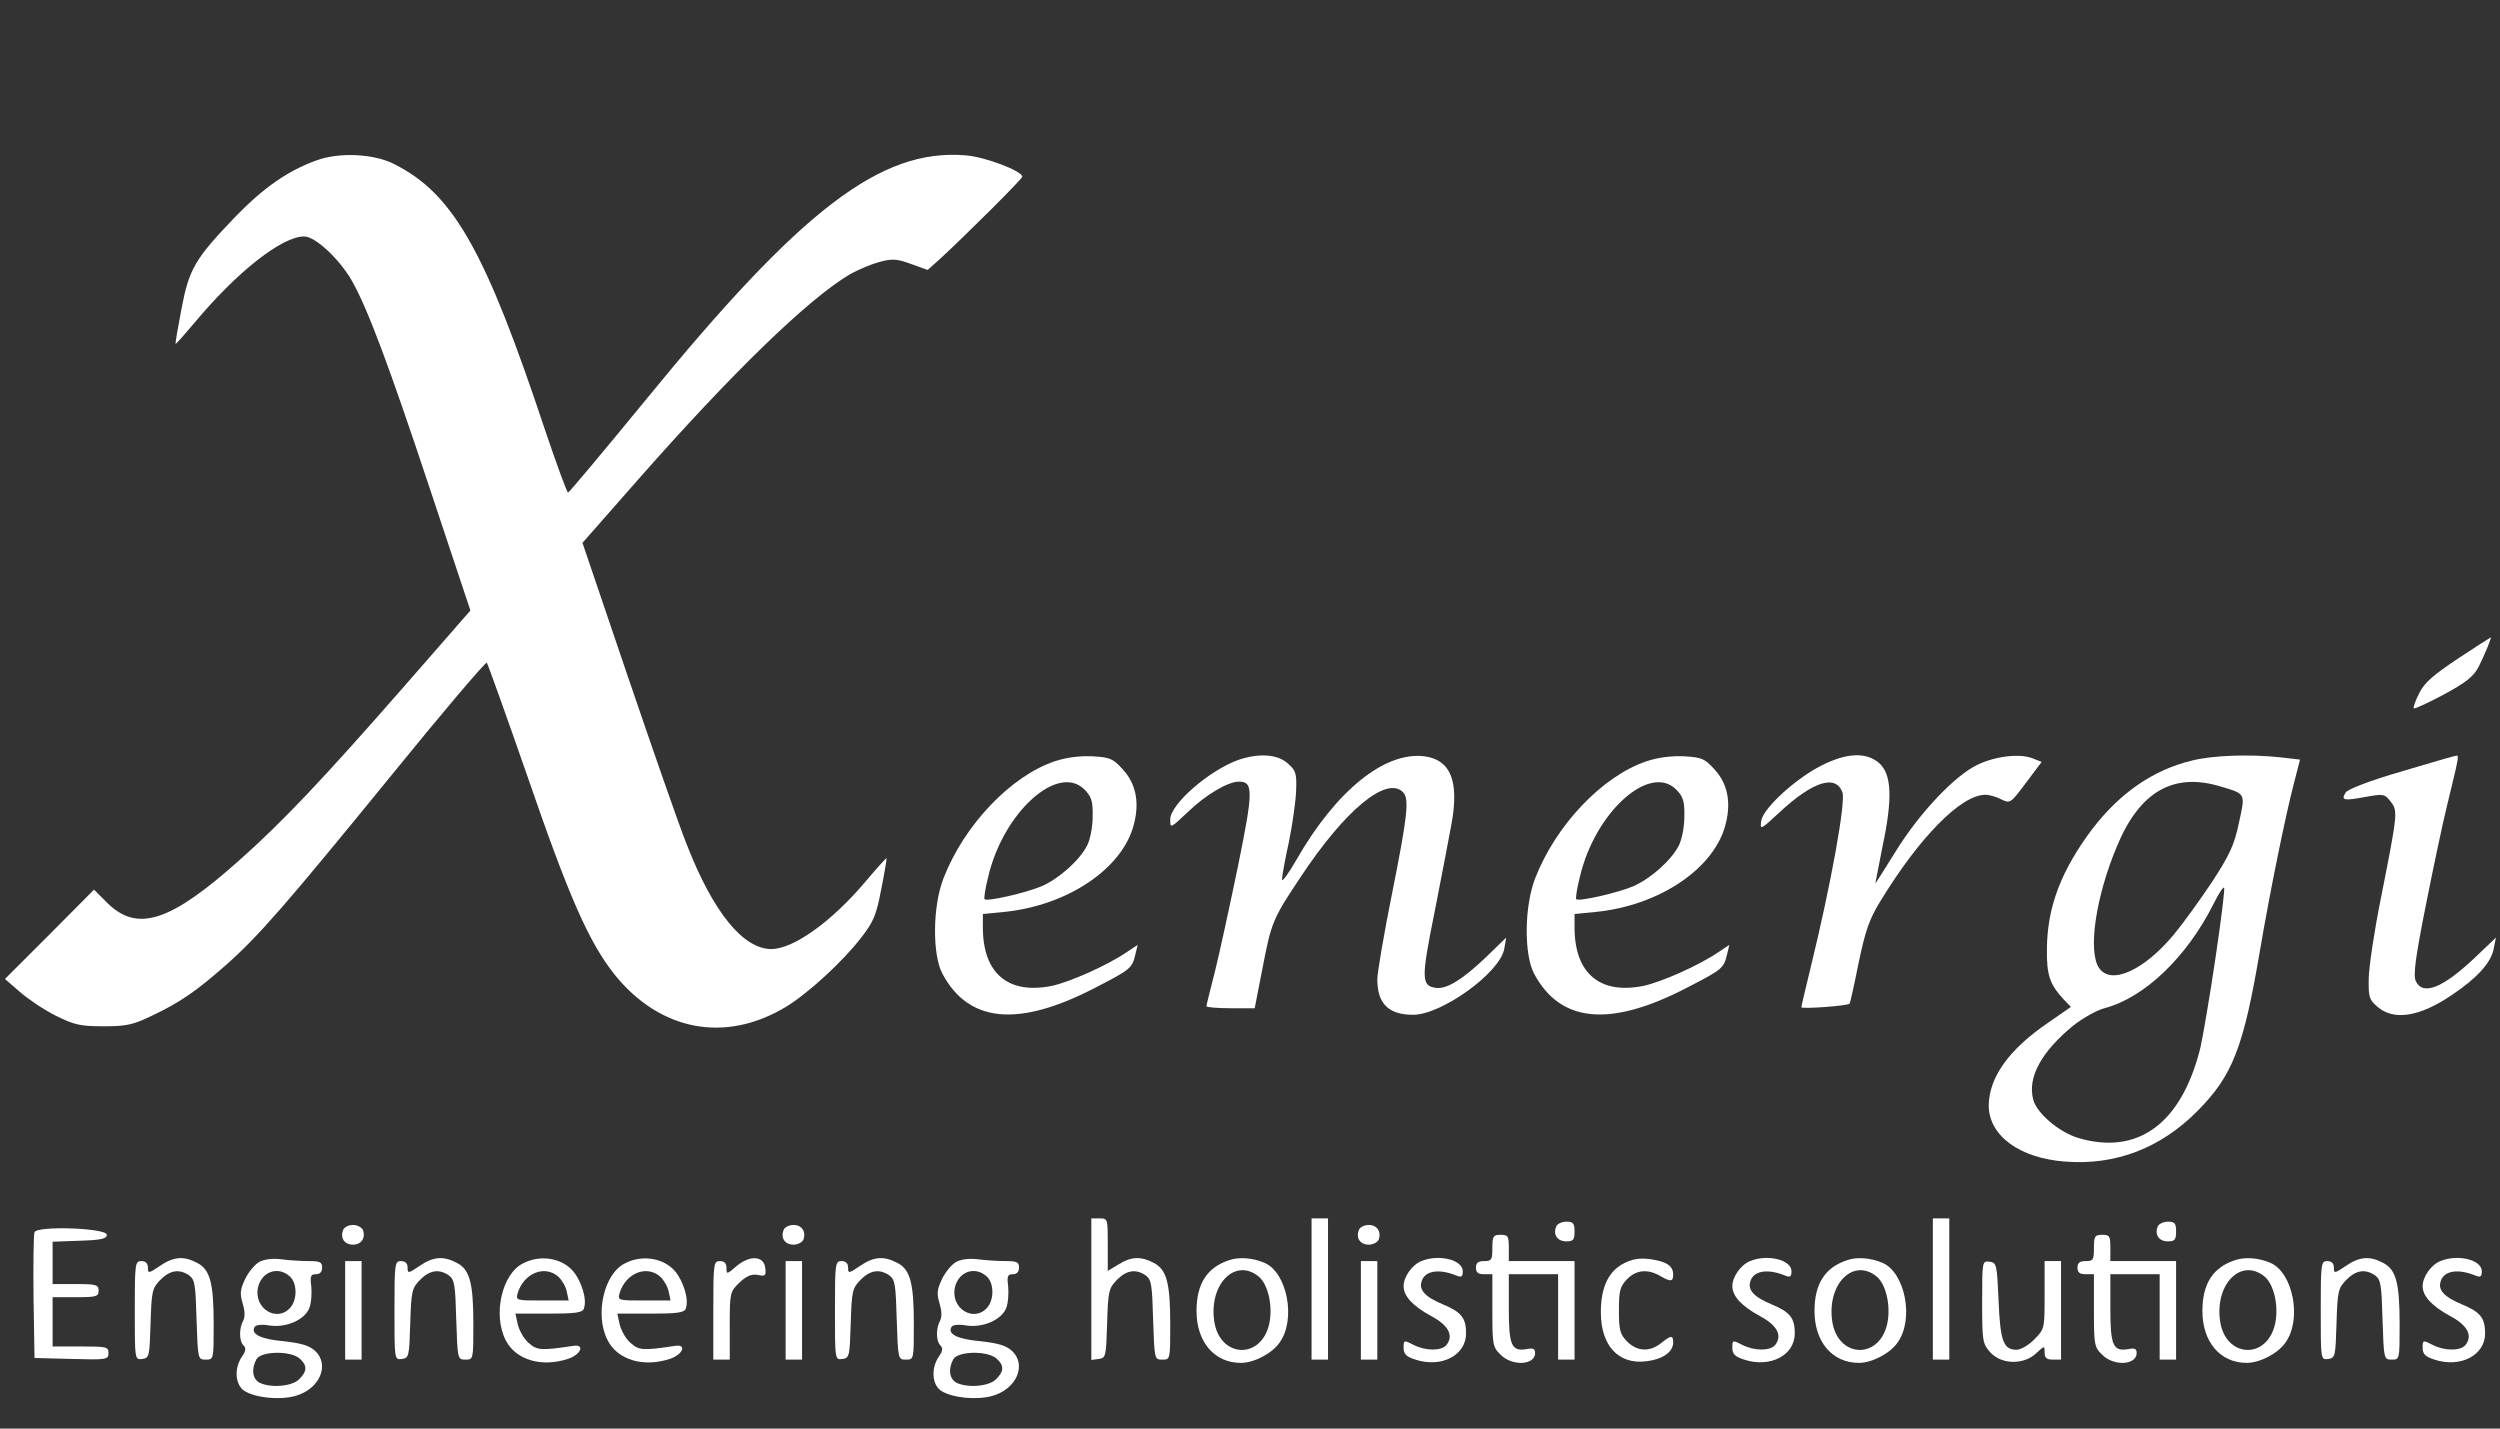 <svg xmlns="http://www.w3.org/2000/svg" width="126" height="72" viewBox="0 0 126 72" fill="none">
    <rect x="0" y="0" width="126" height="72" fill="#333333" stroke="none"/>
    <g clip-path="url(#clip0_4392_4789)">
        <path d="M15.971 8.077C14.53 8.59 13.287 9.451 11.862 10.924C9.824 13.043 9.526 13.556 9.145 15.575C8.963 16.518 8.83 17.313 8.847 17.329C8.863 17.363 9.311 16.849 9.841 16.221C11.962 13.688 14.215 11.917 15.325 11.917C15.888 11.917 17.081 13.026 17.727 14.135C18.522 15.542 19.549 18.256 21.687 24.695L23.708 30.77L20.311 34.659C16.302 39.244 14.231 41.429 12.127 43.299C8.582 46.477 6.925 47.007 5.401 45.501L4.738 44.838L2.502 47.09L0.249 49.34L0.994 49.986C1.408 50.35 2.22 50.896 2.816 51.194C3.761 51.658 4.042 51.724 5.219 51.724C6.362 51.724 6.693 51.658 7.654 51.194C9.046 50.532 9.858 49.986 11.398 48.629C13.072 47.139 14.397 45.616 19.765 39.029C22.333 35.867 24.486 33.335 24.536 33.401C24.586 33.467 25.514 36.05 26.59 39.145C28.678 45.219 29.689 47.503 30.981 49.125C33.267 51.956 36.531 52.585 39.579 50.764C40.689 50.102 42.462 48.48 43.406 47.255C44.036 46.444 44.168 46.113 44.417 44.805C44.583 43.978 44.699 43.266 44.682 43.249C44.665 43.233 44.202 43.746 43.655 44.392C41.932 46.444 40.01 47.818 38.883 47.834C37.459 47.834 35.951 45.997 34.609 42.554C34.228 41.611 32.903 37.787 31.643 34.096L29.357 27.36L32.107 24.232C36.912 18.77 40.739 15.062 42.843 13.82C43.224 13.605 43.887 13.324 44.301 13.208C44.98 13.026 45.196 13.043 45.925 13.307L46.753 13.605L47.366 13.059C48.658 11.867 51.524 9.021 51.524 8.905C51.524 8.623 49.636 7.895 48.658 7.829C44.384 7.481 40.391 10.543 32.555 20.143C30.451 22.709 28.695 24.811 28.628 24.827C28.579 24.827 28.065 23.437 27.485 21.716C24.47 12.645 22.863 9.782 19.881 8.276C18.854 7.746 17.114 7.663 15.971 8.077Z" fill="white"/>
        <path d="M123.89 33.187C122.648 34.014 122.2 34.395 121.935 34.925C121.736 35.305 121.62 35.653 121.654 35.703C121.703 35.736 122.382 35.421 123.161 35.008C124.321 34.379 124.669 34.097 124.934 33.584C125.265 32.922 125.597 32.094 125.53 32.127C125.514 32.127 124.768 32.608 123.89 33.187Z" fill="white"/>
        <path d="M53.164 38.367C50.944 39.112 48.592 41.578 47.548 44.276C47.001 45.683 46.985 48.116 47.498 49.076C48.824 51.559 51.342 51.791 55.219 49.771C56.991 48.861 57.058 48.795 57.223 48.1L57.339 47.62L56.793 47.984C55.799 48.662 53.926 49.49 53.015 49.688C50.812 50.135 49.536 49.06 49.536 46.742V46.064L50.58 45.964C53.81 45.65 56.61 43.763 57.157 41.512C57.439 40.403 57.24 39.476 56.577 38.764C56.097 38.235 55.948 38.169 55.07 38.119C54.44 38.086 53.761 38.169 53.164 38.367ZM54.689 39.824C55.02 40.171 55.086 40.403 55.07 41.181C55.07 41.694 54.937 42.34 54.788 42.621C54.407 43.366 53.363 44.293 52.485 44.673C51.69 45.004 49.752 45.451 49.619 45.319C49.586 45.286 49.652 44.789 49.801 44.21C50.563 40.916 53.363 38.417 54.689 39.824Z" fill="white"/>
        <path d="M62.409 38.301C60.934 38.831 58.98 40.536 58.98 41.297C58.98 41.761 58.98 41.761 59.858 40.933C60.785 40.039 61.895 39.394 62.442 39.394C63.171 39.394 63.171 39.857 62.392 43.664C61.978 45.667 61.465 48.034 61.233 48.961C61.001 49.871 60.802 50.666 60.802 50.715C60.802 50.765 61.349 50.815 62.028 50.815H63.237L63.618 48.861C64.082 46.461 64.132 46.329 65.557 44.194C67.793 40.817 69.881 39.096 70.709 39.923C71.04 40.255 70.941 41.115 70.162 45.021C69.748 47.074 69.417 49.027 69.417 49.358C69.417 50.583 69.98 51.145 71.223 51.145C72.647 51.145 75.58 49.043 75.812 47.835L75.911 47.256L74.868 48.266C73.708 49.374 72.896 49.871 72.366 49.788C71.637 49.689 71.62 49.341 72.3 45.981C72.647 44.227 73.029 42.208 73.161 41.496C73.542 39.361 73.111 38.301 71.803 38.119C69.798 37.855 67.329 39.857 65.341 43.333C64.944 44.028 64.612 44.475 64.612 44.326C64.612 44.177 64.761 43.333 64.96 42.439C65.142 41.529 65.308 40.37 65.325 39.841C65.358 38.963 65.308 38.831 64.894 38.467C64.364 38.003 63.419 37.954 62.409 38.301Z" fill="white"/>
        <path d="M82.986 38.367C80.766 39.112 78.413 41.578 77.369 44.276C76.823 45.683 76.806 48.116 77.32 49.076C78.645 51.559 81.163 51.791 85.04 49.771C86.812 48.861 86.879 48.795 87.044 48.1L87.16 47.62L86.614 47.984C85.62 48.662 83.748 49.49 82.836 49.688C80.633 50.135 79.357 49.06 79.357 46.742V46.064L80.401 45.964C83.632 45.65 86.431 43.763 86.978 41.512C87.26 40.403 87.061 39.476 86.398 38.764C85.918 38.235 85.769 38.169 84.891 38.119C84.261 38.086 83.582 38.169 82.986 38.367ZM84.51 39.824C84.841 40.171 84.907 40.403 84.891 41.181C84.891 41.694 84.758 42.34 84.609 42.621C84.228 43.366 83.184 44.293 82.306 44.673C81.511 45.004 79.573 45.451 79.44 45.319C79.407 45.286 79.473 44.789 79.622 44.21C80.384 40.916 83.184 38.417 84.51 39.824Z" fill="white"/>
        <path d="M91.832 38.566C90.507 39.228 88.867 40.734 88.767 41.363C88.701 41.843 88.718 41.843 89.679 40.949C91.368 39.377 92.528 39.013 92.86 39.94C93.025 40.436 92.296 44.508 91.269 48.712C91.004 49.788 90.789 50.715 90.789 50.764C90.789 50.864 93.125 50.698 93.224 50.582C93.241 50.566 93.456 49.639 93.671 48.547C94.019 46.891 94.202 46.345 94.781 45.402C96.753 42.174 98.84 40.056 100.066 40.056C100.265 40.056 100.613 40.155 100.862 40.287C101.309 40.502 101.325 40.502 102.104 39.46L102.899 38.4L102.435 38.218C101.723 37.937 100.315 38.152 99.437 38.665C98.277 39.344 96.637 41.131 95.527 42.935C94.98 43.813 94.533 44.525 94.516 44.525C94.516 44.525 94.682 43.68 94.881 42.654C95.394 40.238 95.345 39.013 94.699 38.45C94.052 37.904 93.091 37.937 91.832 38.566Z" fill="white"/>
        <path d="M110.471 38.334C108.532 38.797 106.859 39.956 105.467 41.76C103.877 43.879 103.181 45.7 103.164 47.835C103.148 49.142 103.314 49.606 103.976 50.334L104.374 50.748L103.231 51.542C101.259 52.883 100.249 54.29 100.232 55.713C100.232 57.236 101.789 58.378 104.092 58.544C106.627 58.742 108.897 57.865 110.752 55.995C112.525 54.207 113.072 52.8 113.9 47.917C114.397 45.004 115.159 41.231 115.606 39.509L115.921 38.284L114.927 38.169C113.37 38.003 111.498 38.069 110.471 38.334ZM111.929 39.642C113.204 40.022 113.171 39.973 112.84 41.479C112.608 42.588 112.376 43.084 111.481 44.458C110.885 45.352 110.023 46.544 109.559 47.106C108.035 48.927 106.395 49.655 105.799 48.795C105.219 47.967 105.616 45.22 106.693 42.654C107.836 39.89 109.543 38.913 111.929 39.642ZM111.663 48.265C111.382 50.169 111.034 52.204 110.901 52.8C109.957 56.624 107.754 58.246 104.738 57.352C103.761 57.054 102.634 56.094 102.469 55.399C102.187 54.29 102.883 53.015 104.49 51.691C104.97 51.311 105.683 50.913 106.064 50.814C108.085 50.284 110.222 48.232 111.564 45.551C111.813 45.054 112.044 44.69 112.094 44.74C112.144 44.773 111.945 46.362 111.663 48.265Z" fill="white"/>
        <path d="M121.041 38.88C119.45 39.343 118.324 39.774 118.224 39.939C117.976 40.336 118.108 40.37 119.185 40.171C120.113 40.005 120.179 40.005 120.477 40.386C120.858 40.866 120.858 40.932 119.997 45.269C119.665 46.907 119.4 48.712 119.384 49.291C119.367 50.251 119.4 50.383 119.831 50.747C120.66 51.459 121.968 51.244 123.592 50.135C124.851 49.291 125.547 48.513 125.679 47.834L125.795 47.255L124.735 48.265C123.111 49.804 122.101 50.201 121.753 49.44C121.62 49.158 121.736 48.265 122.267 45.6C122.648 43.68 123.128 41.412 123.343 40.551C123.923 38.168 123.94 38.069 123.807 38.085C123.724 38.085 122.482 38.45 121.041 38.88Z" fill="white"/>
        <path d="M55.003 64.982V68.541L55.384 68.491C55.732 68.442 55.749 68.359 55.799 66.704C55.848 65.082 55.881 64.933 56.279 64.519C56.776 64.006 57.257 63.94 57.754 64.287C58.035 64.502 58.068 64.767 58.118 66.522C58.184 68.508 58.184 68.525 58.582 68.525C58.98 68.525 58.98 68.525 58.98 66.72C58.98 64.651 58.797 63.973 58.135 63.642C57.505 63.311 57.008 63.327 56.379 63.724L55.832 64.055V62.731C55.832 61.424 55.832 61.407 55.418 61.407H55.003V64.982Z" fill="white"/>
        <path d="M66.103 64.966V68.524H66.518H66.932V64.966V61.407H66.518H66.103V64.966Z" fill="white"/>
        <path d="M97.416 64.966V68.524H97.83H98.244V64.966V61.407H97.83H97.416V64.966Z" fill="white"/>
        <path d="M78.43 61.821C78.264 62.234 78.496 62.565 78.943 62.565C79.291 62.565 79.357 62.483 79.357 62.069C79.357 61.655 79.291 61.572 78.943 61.572C78.711 61.572 78.479 61.688 78.43 61.821Z" fill="white"/>
        <path d="M108.748 61.821C108.582 62.234 108.814 62.565 109.261 62.565C109.609 62.565 109.675 62.483 109.675 62.069C109.675 61.655 109.609 61.572 109.261 61.572C109.029 61.572 108.797 61.688 108.748 61.821Z" fill="white"/>
        <path d="M17.296 61.987C17.131 62.4 17.363 62.731 17.793 62.731C18.207 62.731 18.439 62.4 18.29 61.987C18.224 61.854 18.009 61.738 17.793 61.738C17.561 61.738 17.346 61.854 17.296 61.987Z" fill="white"/>
        <path d="M39.496 61.987C39.331 62.4 39.563 62.731 39.993 62.731C40.209 62.731 40.424 62.616 40.49 62.483C40.639 62.069 40.408 61.738 39.993 61.738C39.761 61.738 39.546 61.854 39.496 61.987Z" fill="white"/>
        <path d="M68.489 61.987C68.323 62.4 68.555 62.731 68.986 62.731C69.201 62.731 69.417 62.616 69.483 62.483C69.632 62.069 69.4 61.738 68.986 61.738C68.754 61.738 68.539 61.854 68.489 61.987Z" fill="white"/>
        <path d="M1.74 62.102C1.69 62.234 1.673 63.707 1.69 65.379L1.74 68.441L3.612 68.491C5.384 68.54 5.467 68.524 5.467 68.193C5.467 67.878 5.368 67.862 4.059 67.862H2.651V66.62V65.379H3.81C4.854 65.379 4.97 65.346 4.97 65.048C4.97 64.75 4.854 64.717 3.81 64.717H2.651V63.641V62.582L4.026 62.532C5.103 62.499 5.384 62.433 5.384 62.234C5.384 61.887 1.856 61.771 1.74 62.102Z" fill="white"/>
        <path d="M75.215 62.897C75.215 63.493 75.182 63.559 74.801 63.559C74.503 63.559 74.387 63.642 74.387 63.89C74.387 64.138 74.503 64.221 74.801 64.221H75.215V66.041C75.215 67.763 75.232 67.895 75.63 68.276C76.21 68.872 77.369 68.806 77.369 68.193C77.369 67.978 77.27 67.928 76.955 67.995C76.176 68.127 76.044 67.813 76.044 65.942V64.221H77.286H78.529V66.373V68.524H78.943H79.357V66.041V63.559H77.701H76.044V62.897C76.044 62.301 76.011 62.235 75.63 62.235C75.265 62.235 75.215 62.301 75.215 62.897Z" fill="white"/>
        <path d="M105.534 62.897C105.534 63.493 105.5 63.559 105.119 63.559C104.821 63.559 104.705 63.642 104.705 63.89C104.705 64.138 104.821 64.221 105.119 64.221H105.534V66.041C105.534 67.763 105.55 67.895 105.948 68.276C106.528 68.872 107.687 68.806 107.687 68.193C107.687 67.978 107.588 67.928 107.273 67.995C106.494 68.127 106.362 67.813 106.362 65.942V64.221H107.604H108.847V66.373V68.524H109.261H109.675V66.041V63.559H108.019H106.362V62.897C106.362 62.301 106.329 62.235 105.948 62.235C105.583 62.235 105.534 62.301 105.534 62.897Z" fill="white"/>
        <path d="M8.052 63.807C7.488 64.188 7.455 64.188 7.455 63.89C7.455 63.675 7.339 63.559 7.124 63.559C6.809 63.559 6.793 63.675 6.793 66.058C6.793 68.541 6.793 68.541 7.174 68.491C7.522 68.442 7.538 68.359 7.588 66.704C7.638 65.082 7.671 64.933 8.068 64.519C8.565 64.006 9.046 63.94 9.543 64.287C9.824 64.502 9.858 64.767 9.907 66.522C9.973 68.508 9.973 68.524 10.371 68.524C10.769 68.524 10.769 68.524 10.769 66.72C10.769 64.651 10.586 63.973 9.924 63.642C9.261 63.294 8.748 63.327 8.052 63.807Z" fill="white"/>
        <path d="M13.088 63.592C12.856 63.708 12.541 64.088 12.359 64.453C12.111 64.982 12.078 65.181 12.227 65.677C12.343 66.058 12.359 66.356 12.26 66.555C12.044 66.952 12.044 67.581 12.276 67.813C12.409 67.945 12.392 68.094 12.194 68.375C11.796 68.955 11.846 69.782 12.309 70.097C12.856 70.444 14.049 70.577 14.861 70.362C16.103 70.031 16.65 68.789 15.871 68.078C15.59 67.813 15.176 67.697 14.298 67.597C13.138 67.498 12.608 67.233 12.84 66.869C12.906 66.77 13.204 66.737 13.569 66.803C14.414 66.935 15.358 66.522 15.59 65.926C15.689 65.677 15.722 65.181 15.689 64.833C15.623 64.32 15.656 64.221 15.921 64.221C16.12 64.221 16.236 64.105 16.236 63.89C16.236 63.608 16.12 63.559 15.59 63.559C15.242 63.559 14.629 63.526 14.231 63.476C13.784 63.41 13.337 63.459 13.088 63.592ZM14.612 64.337C14.977 64.668 14.993 65.495 14.629 65.909C13.95 66.671 12.773 65.942 13.005 64.883C13.188 64.088 14.016 63.791 14.612 64.337ZM15.109 68.475C15.49 68.822 15.49 69.104 15.076 69.517C14.712 69.882 13.618 69.964 13.072 69.683C12.724 69.484 12.657 69.004 12.922 68.508C13.154 68.094 14.646 68.061 15.109 68.475Z" fill="white"/>
        <path d="M21.14 63.807C20.577 64.188 20.543 64.188 20.543 63.89C20.543 63.675 20.427 63.559 20.212 63.559C19.897 63.559 19.881 63.675 19.881 66.058C19.881 68.541 19.881 68.541 20.262 68.491C20.61 68.442 20.626 68.359 20.676 66.704C20.726 65.082 20.759 64.933 21.156 64.519C21.653 64.006 22.134 63.94 22.631 64.287C22.913 64.502 22.946 64.767 22.995 66.522C23.062 68.508 23.062 68.524 23.459 68.524C23.857 68.524 23.857 68.524 23.857 66.72C23.857 64.651 23.675 63.973 23.012 63.642C22.349 63.294 21.836 63.327 21.14 63.807Z" fill="white"/>
        <path d="M26.358 63.675C25.298 64.204 24.834 66.257 25.48 67.531C25.977 68.541 27.303 68.938 28.661 68.475C29.274 68.26 29.49 67.746 28.91 67.829C27.253 68.077 27.071 68.061 26.64 67.68C26.392 67.465 26.16 67.035 26.093 66.737L25.977 66.207H27.667C28.993 66.207 29.357 66.157 29.424 65.959C29.606 65.512 29.308 64.552 28.86 64.039C28.28 63.393 27.203 63.228 26.358 63.675ZM28.131 64.337C28.314 64.502 28.512 64.833 28.562 65.082L28.661 65.545H27.336C26.011 65.545 25.994 65.545 26.093 65.164C26.408 64.171 27.435 63.741 28.131 64.337Z" fill="white"/>
        <path d="M31.494 63.675C30.434 64.204 29.97 66.257 30.616 67.531C31.113 68.541 32.439 68.938 33.797 68.475C34.41 68.26 34.626 67.746 34.046 67.829C32.389 68.077 32.207 68.061 31.776 67.68C31.527 67.465 31.296 67.035 31.229 66.737L31.113 66.207H32.803C34.129 66.207 34.493 66.157 34.559 65.959C34.742 65.512 34.443 64.552 33.996 64.039C33.416 63.393 32.339 63.228 31.494 63.675ZM33.267 64.337C33.449 64.502 33.648 64.833 33.698 65.082L33.797 65.545H32.472C31.146 65.545 31.13 65.545 31.229 65.164C31.544 64.171 32.571 63.741 33.267 64.337Z" fill="white"/>
        <path d="M37.127 63.807C36.63 64.237 36.614 64.237 36.614 63.907C36.614 63.675 36.514 63.559 36.282 63.559C35.968 63.559 35.951 63.675 35.951 66.042V68.524H36.365H36.779V66.82C36.779 65.148 36.796 65.098 37.26 64.651C37.624 64.304 37.873 64.204 38.188 64.254C38.569 64.337 38.618 64.304 38.569 63.907C38.502 63.294 37.806 63.244 37.127 63.807Z" fill="white"/>
        <path d="M43.34 63.807C42.777 64.188 42.744 64.188 42.744 63.89C42.744 63.675 42.628 63.559 42.412 63.559C42.097 63.559 42.081 63.675 42.081 66.058C42.081 68.541 42.081 68.541 42.462 68.491C42.81 68.442 42.826 68.359 42.876 66.704C42.926 65.082 42.959 64.933 43.357 64.519C43.854 64.006 44.334 63.94 44.831 64.287C45.113 64.502 45.146 64.767 45.196 66.522C45.262 68.508 45.262 68.524 45.659 68.524C46.057 68.524 46.057 68.524 46.057 66.72C46.057 64.651 45.875 63.973 45.212 63.642C44.549 63.294 44.036 63.327 43.34 63.807Z" fill="white"/>
        <path d="M48.211 63.592C47.979 63.708 47.664 64.088 47.482 64.453C47.233 64.982 47.2 65.181 47.349 65.677C47.465 66.058 47.482 66.356 47.382 66.555C47.167 66.952 47.167 67.581 47.399 67.813C47.532 67.945 47.515 68.094 47.316 68.375C46.919 68.955 46.968 69.782 47.432 70.097C47.979 70.444 49.172 70.577 49.983 70.362C51.226 70.031 51.773 68.789 50.994 68.078C50.712 67.813 50.298 67.697 49.42 67.597C48.261 67.498 47.73 67.233 47.962 66.869C48.029 66.77 48.327 66.737 48.691 66.803C49.536 66.935 50.48 66.522 50.712 65.926C50.812 65.677 50.845 65.181 50.812 64.833C50.746 64.32 50.779 64.221 51.044 64.221C51.243 64.221 51.359 64.105 51.359 63.89C51.359 63.608 51.243 63.559 50.712 63.559C50.364 63.559 49.752 63.526 49.354 63.476C48.907 63.41 48.459 63.459 48.211 63.592ZM49.735 64.337C50.099 64.668 50.116 65.495 49.752 65.909C49.072 66.671 47.896 65.942 48.128 64.883C48.31 64.088 49.139 63.791 49.735 64.337ZM50.232 68.475C50.613 68.822 50.613 69.104 50.199 69.517C49.834 69.882 48.741 69.964 48.194 69.683C47.846 69.484 47.78 69.004 48.045 68.508C48.277 68.094 49.768 68.061 50.232 68.475Z" fill="white"/>
        <path d="M61.962 63.509C60.835 63.873 60.305 64.701 60.305 66.074C60.305 67.63 61.2 68.689 62.541 68.689C63.188 68.689 64.099 68.226 64.48 67.68C65.341 66.521 64.877 64.121 63.718 63.641C63.138 63.393 62.442 63.343 61.962 63.509ZM63.436 64.336C63.917 64.734 64.165 65.843 63.966 66.736C63.552 68.54 61.481 68.441 61.2 66.604C60.918 64.717 62.26 63.376 63.436 64.336Z" fill="white"/>
        <path d="M71.637 63.559C71.173 63.741 70.742 64.354 70.742 64.817C70.742 65.33 71.206 65.827 72.15 66.34C73.012 66.803 73.277 67.316 72.896 67.796C72.631 68.094 71.852 68.094 71.239 67.78C70.759 67.532 70.742 67.532 70.742 67.929C70.742 68.243 70.875 68.376 71.339 68.525C72.647 68.955 73.89 68.309 73.89 67.201C73.89 66.439 73.658 66.125 72.73 65.744C71.819 65.363 71.504 65.016 71.653 64.569C71.819 64.039 72.531 63.923 73.443 64.304C73.658 64.387 73.724 64.337 73.724 64.072C73.724 63.493 72.515 63.195 71.637 63.559Z" fill="white"/>
        <path d="M81.842 63.675C81.064 64.072 80.683 64.883 80.683 66.141C80.683 67.829 81.577 68.789 82.986 68.607C83.797 68.508 84.327 68.144 84.327 67.663C84.327 67.283 84.228 67.283 83.715 67.697C83.135 68.16 82.489 68.11 81.992 67.597C81.644 67.233 81.594 67.018 81.594 66.041C81.594 65.065 81.644 64.85 81.992 64.486C82.439 64.005 83.035 63.939 83.665 64.303C84.212 64.618 84.327 64.601 84.327 64.237C84.327 63.79 83.98 63.575 83.151 63.459C82.621 63.393 82.257 63.459 81.842 63.675Z" fill="white"/>
        <path d="M88.204 63.559C87.74 63.741 87.31 64.354 87.31 64.817C87.31 65.33 87.773 65.827 88.718 66.34C89.579 66.803 89.844 67.316 89.463 67.796C89.198 68.094 88.42 68.094 87.807 67.78C87.326 67.532 87.31 67.532 87.31 67.929C87.31 68.243 87.442 68.376 87.906 68.525C89.215 68.955 90.457 68.309 90.457 67.201C90.457 66.439 90.225 66.125 89.298 65.744C88.386 65.363 88.072 65.016 88.221 64.569C88.386 64.039 89.099 63.923 90.01 64.304C90.225 64.387 90.292 64.337 90.292 64.072C90.292 63.493 89.082 63.195 88.204 63.559Z" fill="white"/>
        <path d="M93.108 63.509C91.981 63.873 91.451 64.701 91.451 66.074C91.451 67.63 92.346 68.689 93.688 68.689C94.334 68.689 95.245 68.226 95.626 67.68C96.488 66.521 96.024 64.121 94.864 63.641C94.284 63.393 93.589 63.343 93.108 63.509ZM94.583 64.336C95.063 64.734 95.312 65.843 95.113 66.736C94.699 68.54 92.628 68.441 92.346 66.604C92.064 64.717 93.406 63.376 94.583 64.336Z" fill="white"/>
        <path d="M112.657 63.509C111.531 63.873 111.001 64.701 111.001 66.074C111.001 67.63 111.895 68.689 113.237 68.689C113.883 68.689 114.795 68.226 115.176 67.68C116.037 66.521 115.573 64.121 114.414 63.641C113.834 63.393 113.138 63.343 112.657 63.509ZM114.132 64.336C114.612 64.734 114.861 65.843 114.662 66.736C114.248 68.54 112.177 68.441 111.895 66.604C111.614 64.717 112.956 63.376 114.132 64.336Z" fill="white"/>
        <path d="M118.224 63.807C117.661 64.188 117.628 64.188 117.628 63.89C117.628 63.675 117.512 63.559 117.296 63.559C116.982 63.559 116.965 63.675 116.965 66.058C116.965 68.541 116.965 68.541 117.346 68.491C117.694 68.442 117.711 68.359 117.76 66.704C117.81 65.082 117.843 64.933 118.241 64.519C118.738 64.006 119.218 63.94 119.715 64.287C119.997 64.502 120.03 64.767 120.08 66.522C120.146 68.508 120.146 68.524 120.544 68.524C120.941 68.524 120.941 68.524 120.941 66.72C120.941 64.651 120.759 63.973 120.096 63.642C119.434 63.294 118.92 63.327 118.224 63.807Z" fill="white"/>
        <path d="M122.995 63.559C122.532 63.741 122.101 64.354 122.101 64.817C122.101 65.33 122.565 65.827 123.509 66.34C124.371 66.803 124.636 67.316 124.255 67.796C123.99 68.094 123.211 68.094 122.598 67.78C122.117 67.532 122.101 67.532 122.101 67.929C122.101 68.243 122.233 68.376 122.697 68.525C124.006 68.955 125.249 68.309 125.249 67.201C125.249 66.439 125.017 66.125 124.089 65.744C123.178 65.363 122.863 65.016 123.012 64.569C123.178 64.039 123.89 63.923 124.801 64.304C125.017 64.387 125.083 64.337 125.083 64.072C125.083 63.493 123.874 63.195 122.995 63.559Z" fill="white"/>
        <path d="M17.396 66.042V68.524H17.81H18.224V66.042V63.559H17.81H17.396V66.042Z" fill="white"/>
        <path d="M39.596 66.042V68.524H40.01H40.424V66.042V63.559H40.01H39.596V66.042Z" fill="white"/>
        <path d="M68.588 66.042V68.524H69.003H69.417V66.042V63.559H69.003H68.588V66.042Z" fill="white"/>
        <path d="M99.901 65.611C99.901 67.564 99.917 67.713 100.298 68.144C100.845 68.772 101.988 68.806 102.618 68.21C103.048 67.812 103.048 67.812 103.048 68.16C103.048 68.442 103.148 68.524 103.463 68.524H103.877V66.041V63.559H103.463H103.048V65.264C103.048 66.952 103.048 66.985 102.535 67.498C102.253 67.796 101.839 68.028 101.64 68.028C100.978 68.028 100.812 67.614 100.729 65.561C100.646 63.724 100.63 63.642 100.282 63.592C99.901 63.542 99.901 63.559 99.901 65.611Z" fill="white"/>
    </g>
    <defs>
        <clipPath id="clip0_4392_4789">
            <rect width="125.911" height="72" fill="white"/>
        </clipPath>
    </defs>
</svg>